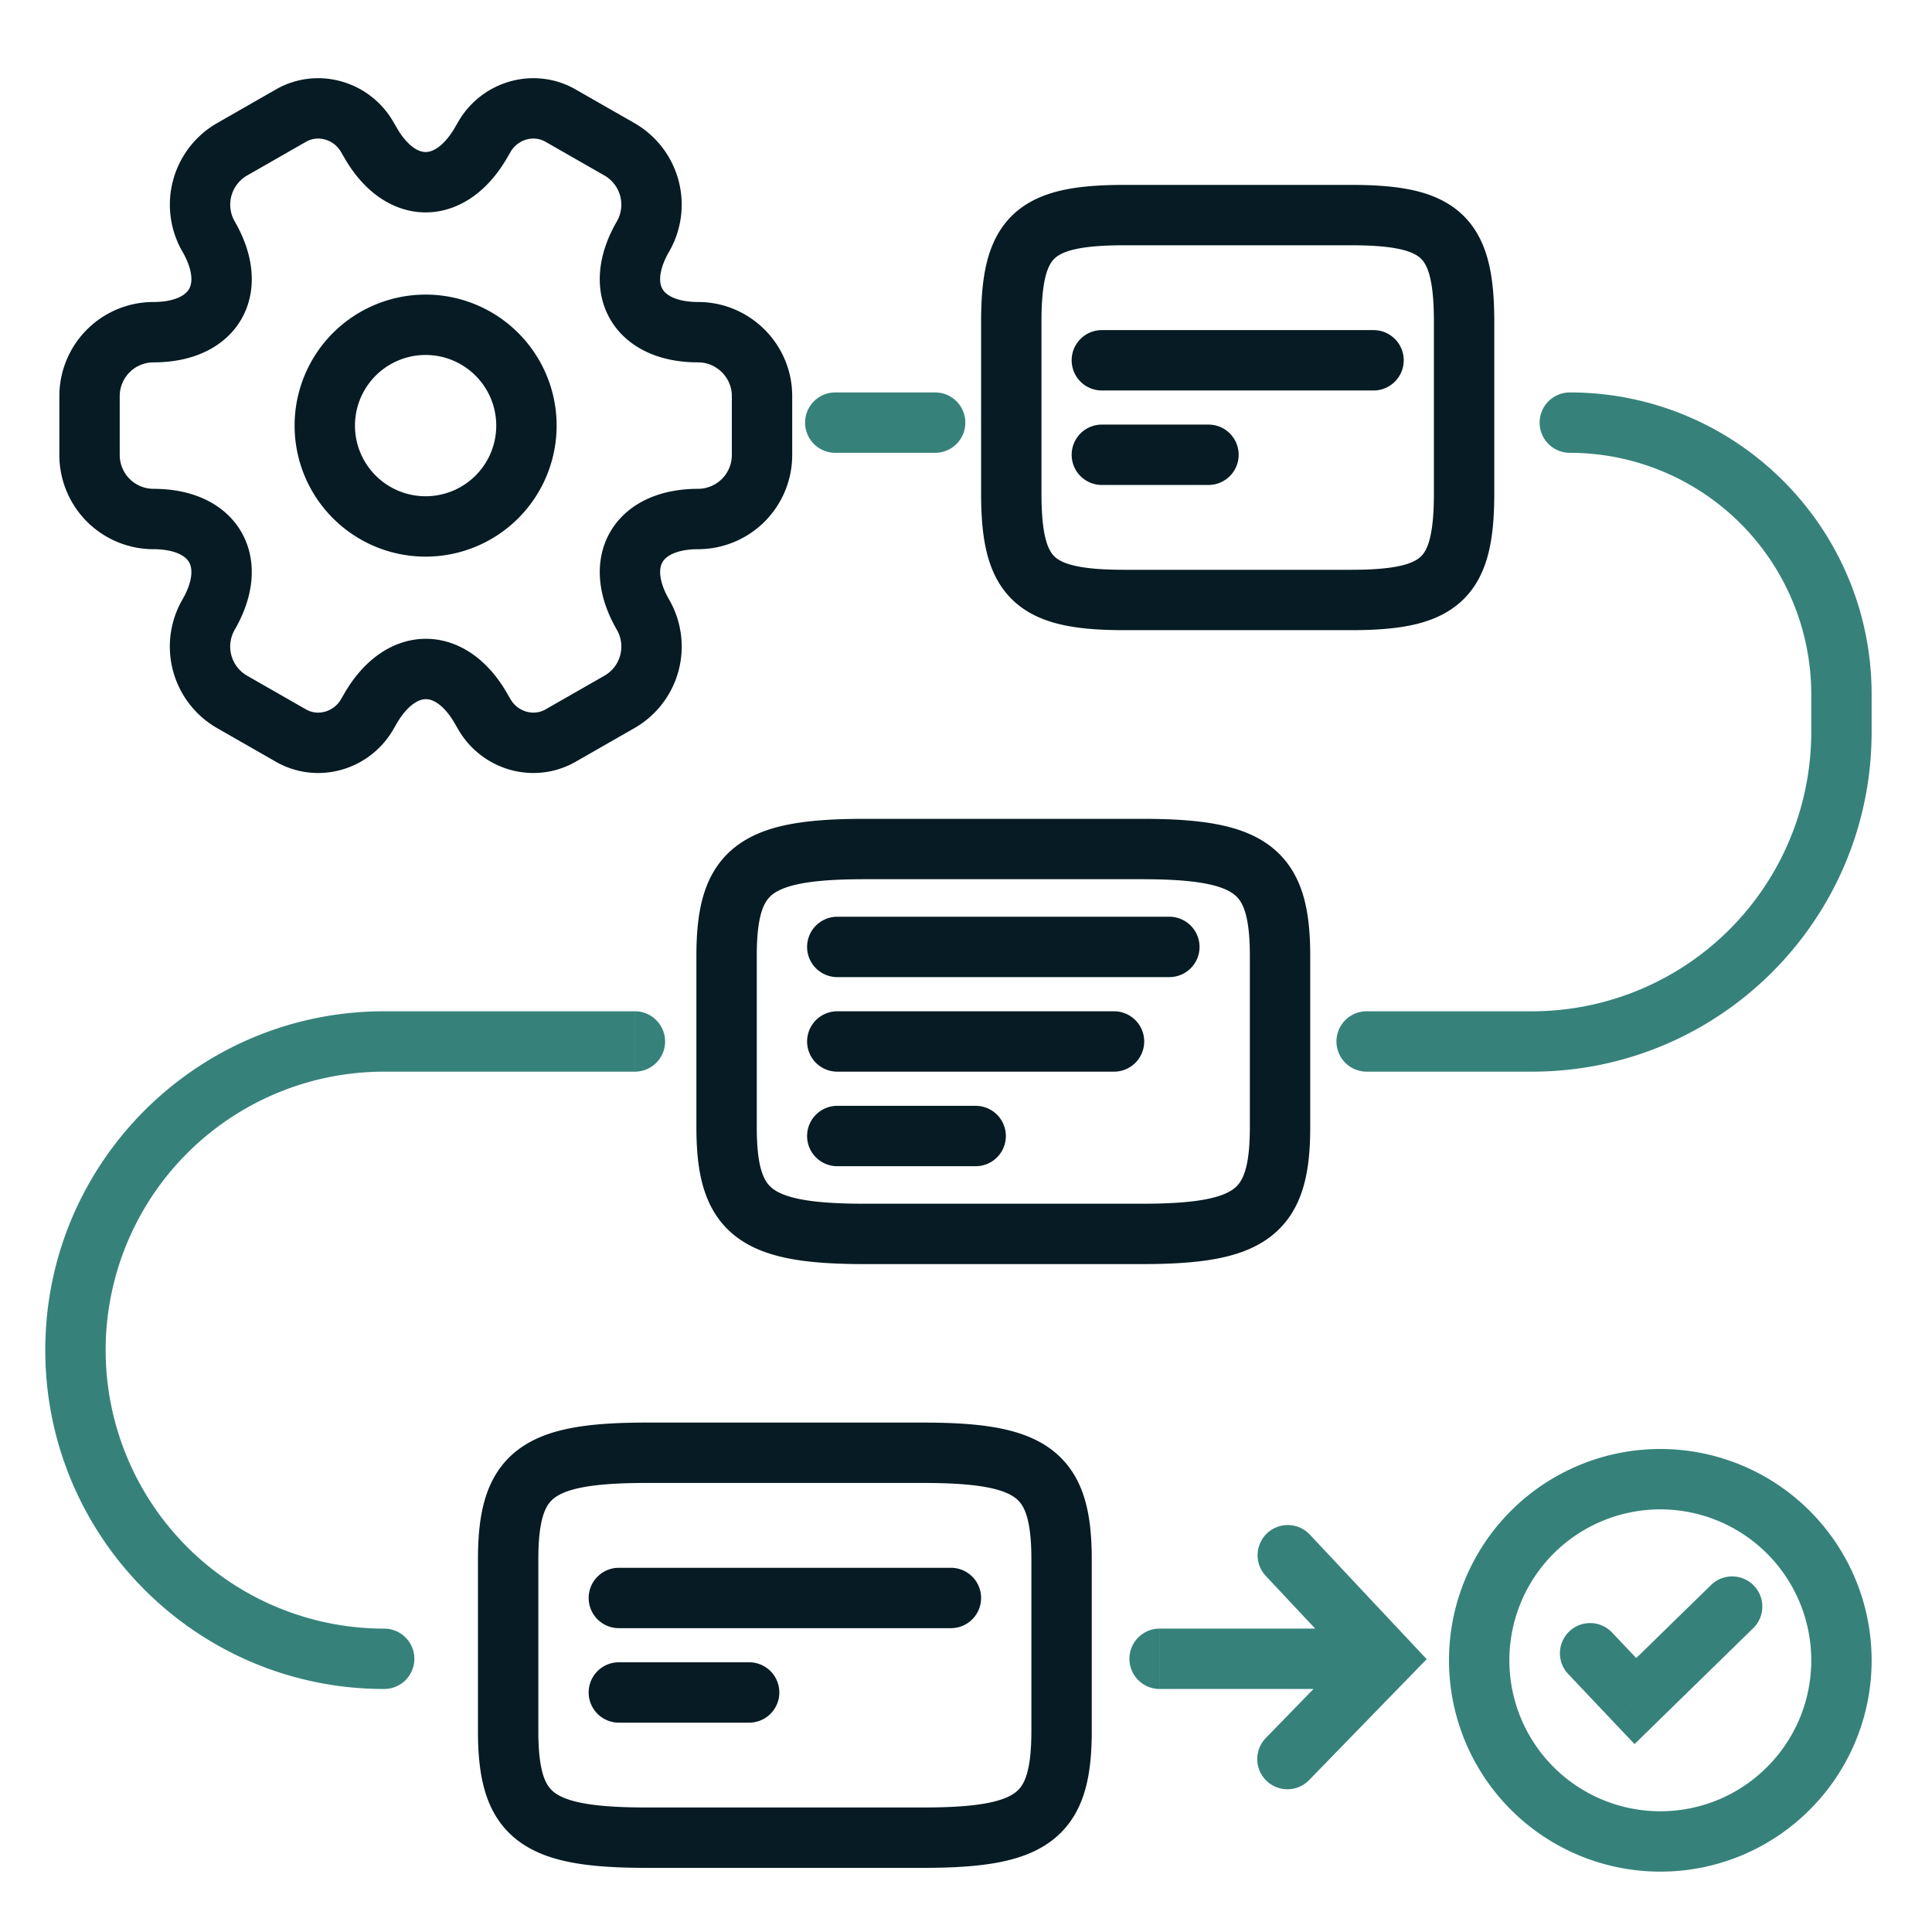<?xml version="1.0" encoding="UTF-8"?>
<svg xmlns="http://www.w3.org/2000/svg" width="64" height="64" fill="none" viewBox="0 0 64 64">
  <path fill="#36827B" d="m59.212 59.273.702.712-.702-.712Zm-5.81-5.194a1 1 0 0 0-1.453 1.376l1.452-1.376Zm.773 2.271-.727.688.699.737.726-.71-.698-.715Zm3.924-2.435a1 1 0 0 0-1.397-1.43l1.397 1.43ZM45.878 54.95l.717.697.666-.685-.654-.697-.73.685Zm-2.508-4.134a1 1 0 0 0-1.458 1.368l1.458-1.368Zm-1.446 6.766a1 1 0 0 0 1.434 1.394l-1.434-1.394Zm-3.51-3.632a1 1 0 1 0 0 2v-2ZM21.032 35.5a1 1 0 1 0 0-2v2Zm24.24-2a1 1 0 1 0 0 2v-2Zm6.73-20.5a1 1 0 1 0 0 2v-2ZM2.5 44.724h-1 1ZM12.726 55.95a1 1 0 1 0 0-2v2ZM27.67 13a1 1 0 1 0 0 2v-2Zm3.308 2a1 1 0 1 0 0-2v2ZM55 60a5 5 0 0 1-5-5h-2a7 7 0 0 0 7 7v-2Zm-5-5a5 5 0 0 1 5-5v-2a7 7 0 0 0-7 7h2Zm5-5a5 5 0 0 1 5 5h2a7 7 0 0 0-7-7v2Zm5 5a4.982 4.982 0 0 1-1.49 3.561l1.404 1.424A6.982 6.982 0 0 0 62 55h-2Zm-1.49 3.561A4.98 4.98 0 0 1 55 60v2a6.98 6.98 0 0 0 4.914-2.015l-1.404-1.424Zm-6.56-3.106 1.498 1.583 1.453-1.376-1.5-1.583-1.452 1.376Zm2.923 1.61 3.226-3.15-1.397-1.43-3.226 3.15 1.397 1.43Zm-8.266-2.8-3.237-3.45-1.458 1.37 3.236 3.449 1.46-1.368Zm-1.446-.012-3.237 3.329 1.434 1.394 3.237-3.33-1.434-1.393ZM60 23v1.25h2V23h-2ZM38.415 55.95h7.463v-2h-7.463v2ZM12.725 35.5h8.306v-2h-8.307v2Zm32.546 0h5.479v-2h-5.479v2ZM60 24.25a9.25 9.25 0 0 1-9.25 9.25v2C56.963 35.5 62 30.463 62 24.25h-2ZM62 23c0-5.523-4.477-10-10-10v2a8 8 0 0 1 8 8h2ZM12.724 33.5C6.525 33.5 1.5 38.525 1.5 44.724h2a9.224 9.224 0 0 1 9.224-9.224v-2ZM1.5 44.724c0 6.2 5.026 11.226 11.226 11.226v-2A9.226 9.226 0 0 1 3.5 44.724h-2ZM27.67 15h3.308v-2H27.67v2Z"></path>
  <path stroke="#061B23" stroke-linecap="round" stroke-linejoin="round" stroke-width="2" d="M20.5 52.935h11m-11 3.13h4.316M36.5 11.935h9m-9 3.13h3.532M27.736 31.368h11m-11 3.132h9.167m-9.167 3.132h4.584M17.439 14.099a3.34 3.34 0 1 1-6.68 0 3.34 3.34 0 0 1 6.68 0Zm-14.473.98v-1.96a2.12 2.12 0 0 1 2.115-2.115c2.015 0 2.839-1.425 1.826-3.173a2.114 2.114 0 0 1 .78-2.884l1.925-1.102c.88-.523 2.015-.211 2.538.668l.123.212c1.002 1.748 2.65 1.748 3.662 0l.123-.212c.523-.88 1.659-1.191 2.538-.668l1.926 1.102a2.114 2.114 0 0 1 .78 2.884c-1.014 1.748-.19 3.173 1.825 3.173 1.158 0 2.116.946 2.116 2.115v1.96a2.121 2.121 0 0 1-2.116 2.114c-2.015 0-2.838 1.425-1.825 3.173a2.112 2.112 0 0 1-.78 2.884l-1.926 1.102c-.88.523-2.015.211-2.538-.668l-.123-.212c-1.001-1.748-2.65-1.748-3.662 0l-.123.212c-.523.88-1.658 1.191-2.538.668L7.686 23.25a2.114 2.114 0 0 1-.78-2.884c1.014-1.748.19-3.173-1.825-3.173a2.121 2.121 0 0 1-2.115-2.115Zm27.617 45.796h-9.167c-3.666 0-4.583-.708-4.583-3.542v-5.666c0-2.834.917-3.542 4.583-3.542h9.167c3.667 0 4.583.708 4.583 3.542v5.666c0 2.834-.916 3.542-4.583 3.542Zm14.167-41h-7.5c-3 0-3.75-.708-3.75-3.542v-5.666c0-2.834.75-3.542 3.75-3.542h7.5c3 0 3.75.708 3.75 3.542v5.666c0 2.834-.75 3.542-3.75 3.542Zm-6.93 21h-9.167c-3.667 0-4.584-.708-4.584-3.542v-5.666c0-2.834.917-3.542 4.584-3.542h9.166c3.667 0 4.584.708 4.584 3.542v5.666c0 2.834-.917 3.542-4.584 3.542Z"></path>
</svg>
